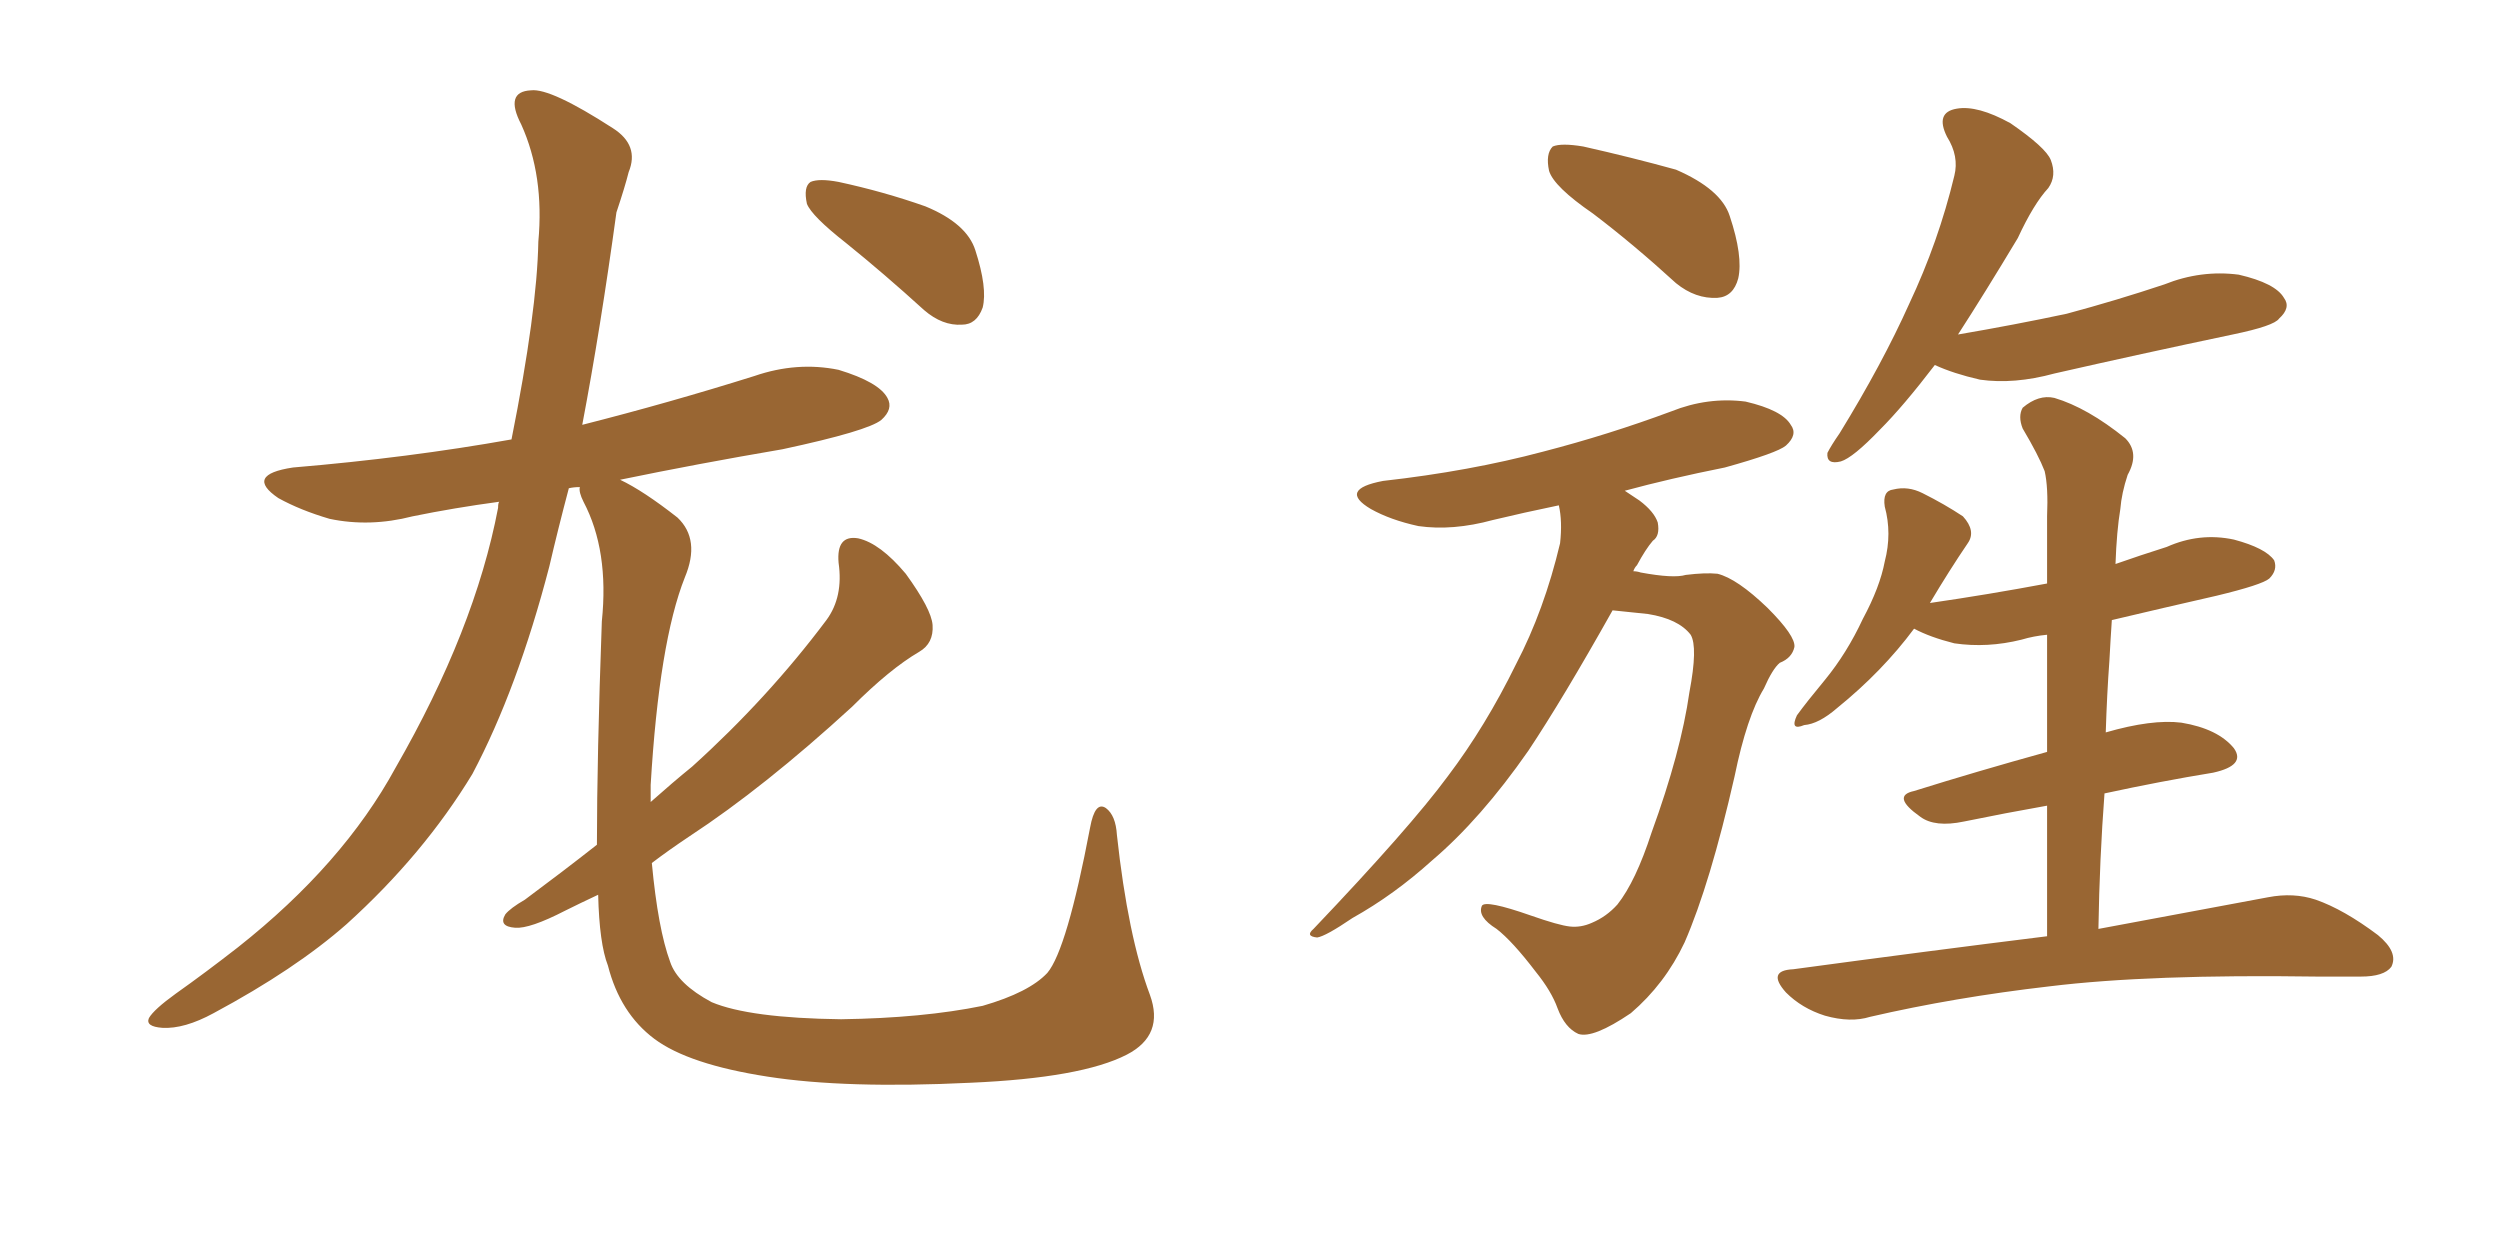 <svg xmlns="http://www.w3.org/2000/svg" xmlns:xlink="http://www.w3.org/1999/xlink" width="300" height="150"><path fill="#996633" padding="10" d="M101.51 29.15L101.51 29.15Q97.41 25.93 96.83 24.46L96.83 24.46Q96.39 22.41 97.27 21.83L97.27 21.83Q98.29 21.39 100.63 21.83L100.63 21.83Q106.05 23.00 111.04 24.76L111.04 24.76Q116.02 26.81 117.04 30.03L117.04 30.03Q118.51 34.57 117.92 36.91L117.92 36.91Q117.19 38.96 115.43 38.96L115.43 38.96Q113.09 39.11 110.89 37.21L110.89 37.21Q106.05 32.81 101.51 29.15ZM71.63 101.37L71.63 101.37L71.63 101.37Q71.63 90.97 72.22 74.56L72.22 74.56Q73.10 66.06 70.02 60.21L70.02 60.21Q69.43 59.03 69.58 58.45L69.58 58.45Q68.85 58.45 68.26 58.59L68.26 58.59Q66.94 63.57 65.92 67.97L65.92 67.97Q62.11 82.62 56.69 92.87L56.69 92.87Q50.83 102.54 41.60 110.89L41.60 110.89Q35.45 116.31 25.63 121.58L25.63 121.58Q22.12 123.49 19.48 123.34L19.48 123.34Q17.43 123.19 17.87 122.17L17.87 122.17Q18.46 121.14 21.09 119.24L21.09 119.24Q24.61 116.75 28.56 113.67L28.56 113.67Q41.16 103.71 47.46 92.14L47.46 92.14Q56.98 75.59 59.77 60.94L59.77 60.94Q59.77 60.35 59.91 60.21L59.91 60.21Q54.49 60.94 49.51 61.96L49.51 61.96Q44.38 63.28 39.55 62.26L39.55 62.26Q36.04 61.23 33.40 59.77L33.40 59.77Q29.30 56.98 35.16 56.10L35.16 56.10Q49.07 54.93 61.38 52.73L61.38 52.73Q64.45 37.35 64.60 29.00L64.60 29.00Q65.33 21.09 62.55 14.94L62.55 14.94Q60.50 10.99 63.72 10.84L63.72 10.84Q66.06 10.55 73.54 15.38L73.54 15.38Q76.76 17.43 75.44 20.65L75.44 20.65Q75 22.41 73.97 25.49L73.97 25.49Q72.07 39.40 69.87 50.98L69.87 50.98Q80.27 48.34 90.53 45.12L90.53 45.12Q95.65 43.36 100.63 44.38L100.63 44.38Q105.47 45.85 106.49 47.75L106.49 47.75Q107.23 49.07 105.76 50.39L105.76 50.39Q104.15 51.71 93.90 53.91L93.90 53.91Q83.64 55.66 74.41 57.57L74.41 57.57Q77.20 58.89 81.30 62.11L81.30 62.11Q84.08 64.75 82.18 69.29L82.18 69.29Q79.10 77.05 78.08 94.19L78.08 94.19Q78.08 95.21 78.08 96.24L78.08 96.24Q80.71 93.90 83.06 91.99L83.06 91.99Q92.14 83.79 99.17 74.41L99.17 74.41Q101.22 71.63 100.63 67.53L100.63 67.53Q100.34 64.16 102.98 64.60L102.98 64.60Q105.62 65.19 108.69 68.85L108.69 68.85Q111.77 73.10 111.91 75L111.91 75Q112.06 77.20 110.30 78.22L110.30 78.22Q106.79 80.27 102.25 84.81L102.25 84.81Q91.70 94.48 82.76 100.34L82.76 100.34Q80.13 102.10 78.22 103.56L78.22 103.56Q78.96 111.47 80.42 115.43L80.42 115.43Q81.30 118.07 85.40 120.26L85.40 120.26Q89.94 122.17 100.93 122.31L100.93 122.31Q110.74 122.17 117.92 120.70L117.92 120.70Q123.49 119.09 125.68 116.75L125.68 116.75Q128.03 113.96 130.81 99.32L130.81 99.32Q131.40 96.09 132.71 96.97L132.71 96.97Q133.89 97.85 134.03 100.20L134.03 100.20Q135.35 112.35 137.99 119.38L137.99 119.38Q139.75 124.22 135.21 126.56L135.21 126.56Q129.79 129.35 116.46 129.93L116.46 129.93Q101.51 130.66 92.14 129.20L92.14 129.20Q82.62 127.73 78.52 124.66L78.52 124.66Q74.41 121.58 72.95 115.87L72.95 115.87Q71.92 113.23 71.78 107.37L71.78 107.37Q69.58 108.40 67.82 109.28L67.82 109.28Q63.57 111.47 61.82 111.33L61.82 111.33Q59.77 111.18 60.64 109.72L60.64 109.72Q61.23 108.98 62.99 107.96L62.99 107.96Q67.53 104.59 71.63 101.37ZM191.16 25.63L191.16 25.63Q186.47 22.41 185.89 20.51L185.89 20.51Q185.45 18.46 186.33 17.58L186.33 17.58Q187.35 17.14 189.99 17.58L189.99 17.58Q195.85 18.90 201.12 20.36L201.12 20.36Q206.54 22.71 207.57 25.93L207.57 25.93Q209.18 30.76 208.59 33.40L208.59 33.40Q208.01 35.60 206.10 35.74L206.10 35.74Q203.47 35.89 201.12 33.98L201.12 33.98Q196.00 29.30 191.16 25.63ZM193.51 73.24L193.51 73.24Q187.50 83.94 183.40 90.09L183.40 90.09Q177.69 98.29 171.83 103.27L171.83 103.27Q167.29 107.37 162.30 110.16L162.30 110.16Q159.08 112.35 158.06 112.50L158.06 112.50Q156.59 112.35 157.62 111.47L157.62 111.47Q169.19 99.32 173.73 93.16L173.73 93.16Q178.27 87.16 181.93 79.69L181.93 79.69Q185.30 73.24 187.21 65.19L187.21 65.19Q187.50 62.55 187.06 60.64L187.06 60.64Q182.81 61.52 179.15 62.40L179.15 62.40Q174.32 63.72 170.21 63.13L170.21 63.13Q166.85 62.40 164.50 61.08L164.50 61.08Q160.55 58.74 165.97 57.71L165.97 57.71Q176.37 56.54 185.16 54.20L185.16 54.20Q193.07 52.15 200.54 49.37L200.54 49.37Q204.93 47.61 209.47 48.19L209.47 48.19Q213.87 49.22 214.89 50.98L214.89 50.98Q215.77 52.15 214.31 53.47L214.31 53.47Q213.28 54.35 206.98 56.10L206.98 56.10Q200.39 57.42 194.97 58.89L194.97 58.89Q195.85 59.47 196.73 60.06L196.73 60.06Q198.49 61.38 198.93 62.70L198.93 62.70Q199.22 64.31 198.34 64.89L198.34 64.89Q197.46 65.92 196.44 67.82L196.44 67.82Q196.14 68.12 196.00 68.55L196.00 68.55Q196.44 68.55 196.88 68.70L196.88 68.70Q200.83 69.43 202.29 68.99L202.29 68.99Q204.64 68.70 206.10 68.85L206.10 68.85Q208.45 69.43 212.11 72.95L212.11 72.95Q215.48 76.32 215.33 77.64L215.33 77.64Q215.04 78.96 213.57 79.54L213.57 79.54Q212.70 80.27 211.67 82.62L211.67 82.62Q209.62 85.99 208.15 93.16L208.15 93.16Q205.22 106.05 202.15 113.09L202.15 113.09Q199.80 118.07 195.70 121.58L195.70 121.58Q191.16 124.66 189.40 124.07L189.40 124.07Q187.79 123.34 186.91 121.00L186.91 121.00Q186.18 118.95 184.28 116.60L184.28 116.60Q181.49 112.94 179.59 111.47L179.59 111.47Q177.25 110.01 177.83 108.69L177.83 108.69Q178.27 107.96 183.69 109.86L183.69 109.86Q187.06 111.04 188.38 111.18L188.38 111.18Q189.70 111.33 191.02 110.74L191.02 110.74Q192.77 110.01 194.09 108.54L194.09 108.54Q196.29 105.76 198.19 99.90L198.19 99.90Q201.71 90.23 202.73 83.06L202.73 83.06Q203.76 77.64 202.88 76.17L202.88 76.17Q201.42 74.27 197.75 73.68L197.75 73.68Q194.82 73.39 193.51 73.24ZM232.18 43.80L232.18 43.80Q228.37 48.78 225.59 51.56L225.59 51.56Q222.36 54.93 220.90 55.37L220.90 55.37Q219.14 55.81 219.29 54.35L219.29 54.35Q219.73 53.47 220.75 52.00L220.75 52.00Q225.88 43.65 229.10 36.47L229.10 36.47Q232.62 29.00 234.52 21.09L234.52 21.09Q235.11 18.75 233.64 16.41L233.64 16.41Q232.18 13.48 234.81 13.04L234.81 13.04Q237.30 12.60 241.26 14.79L241.26 14.79Q245.51 17.72 246.09 19.19L246.09 19.19Q246.83 21.09 245.80 22.56L245.80 22.56Q244.04 24.46 242.14 28.56L242.14 28.56Q238.18 35.16 234.96 40.14L234.96 40.14Q241.85 38.96 248.00 37.65L248.00 37.65Q254.00 36.04 259.72 34.13L259.72 34.13Q264.11 32.37 268.65 32.96L268.65 32.96Q273.05 33.98 274.07 35.74L274.07 35.74Q274.95 36.91 273.49 38.23L273.49 38.23Q272.90 39.11 267.92 40.14L267.92 40.14Q256.79 42.48 246.53 44.82L246.53 44.82Q241.70 46.14 237.60 45.56L237.60 45.56Q234.38 44.82 232.18 43.80ZM245.65 112.35L245.65 112.35L245.65 112.35Q245.65 104.30 245.65 96.68L245.65 96.68Q240.67 97.56 235.69 98.58L235.69 98.58Q232.18 99.32 230.42 98.00L230.42 98.00Q226.90 95.51 229.69 94.92L229.69 94.92Q237.16 92.58 245.65 90.23L245.65 90.23Q245.65 82.91 245.65 76.17L245.65 76.17Q244.04 76.32 242.58 76.76L242.58 76.76Q238.48 77.78 234.52 77.20L234.52 77.20Q231.59 76.46 229.69 75.44L229.69 75.44Q225.88 80.57 220.46 84.96L220.46 84.96Q218.26 86.87 216.50 87.01L216.50 87.01Q214.75 87.74 215.63 85.84L215.63 85.84Q216.80 84.23 218.99 81.59L218.99 81.59Q221.63 78.37 223.54 74.27L223.54 74.27Q225.59 70.46 226.17 67.38L226.17 67.38Q227.05 64.01 226.17 60.79L226.17 60.79Q225.88 58.89 227.20 58.74L227.20 58.74Q228.96 58.30 230.71 59.18L230.71 59.18Q233.35 60.50 235.55 61.96L235.55 61.96Q237.16 63.72 236.13 65.19L236.13 65.19Q233.94 68.41 231.59 72.36L231.59 72.36Q238.62 71.34 245.65 70.02L245.65 70.02Q245.65 65.92 245.65 61.96L245.65 61.96Q245.80 58.45 245.36 56.54L245.36 56.54Q244.63 54.64 242.72 51.42L242.72 51.42Q242.14 49.95 242.72 48.93L242.72 48.93Q244.63 47.31 246.53 47.75L246.53 47.75Q250.49 48.93 255.03 52.59L255.03 52.59Q256.79 54.35 255.32 56.98L255.32 56.98Q254.59 59.18 254.44 61.08L254.44 61.08Q254.00 63.72 253.86 67.68L253.86 67.68Q256.79 66.65 260.01 65.63L260.01 65.63Q263.96 63.87 268.07 64.75L268.07 64.75Q271.88 65.77 272.90 67.24L272.90 67.24Q273.34 68.41 272.31 69.43L272.31 69.43Q271.44 70.17 266.02 71.48L266.02 71.48Q259.57 72.95 253.42 74.41L253.42 74.41Q253.27 76.61 253.13 79.25L253.13 79.25Q252.83 83.35 252.69 87.89L252.69 87.89Q258.25 86.28 261.77 86.72L261.77 86.72Q266.16 87.45 268.07 89.79L268.07 89.79Q269.53 91.85 265.58 92.72L265.58 92.72Q259.28 93.75 252.54 95.21L252.54 95.21Q251.95 102.98 251.81 111.47L251.81 111.47Q264.26 109.13 272.17 107.67L272.17 107.67Q275.24 107.08 277.88 107.96L277.88 107.96Q281.25 109.13 285.35 112.21L285.35 112.21Q287.84 114.26 286.96 116.02L286.96 116.02Q286.08 117.19 283.30 117.19L283.30 117.19Q280.81 117.19 278.03 117.19L278.03 117.19Q257.96 116.89 245.95 118.36L245.95 118.36Q234.52 119.68 224.41 122.02L224.41 122.02Q222.07 122.75 218.99 121.88L218.99 121.88Q216.21 121.00 214.31 119.09L214.31 119.09Q211.96 116.46 215.19 116.31L215.19 116.31Q231.45 114.11 245.65 112.35Z"/></svg>
